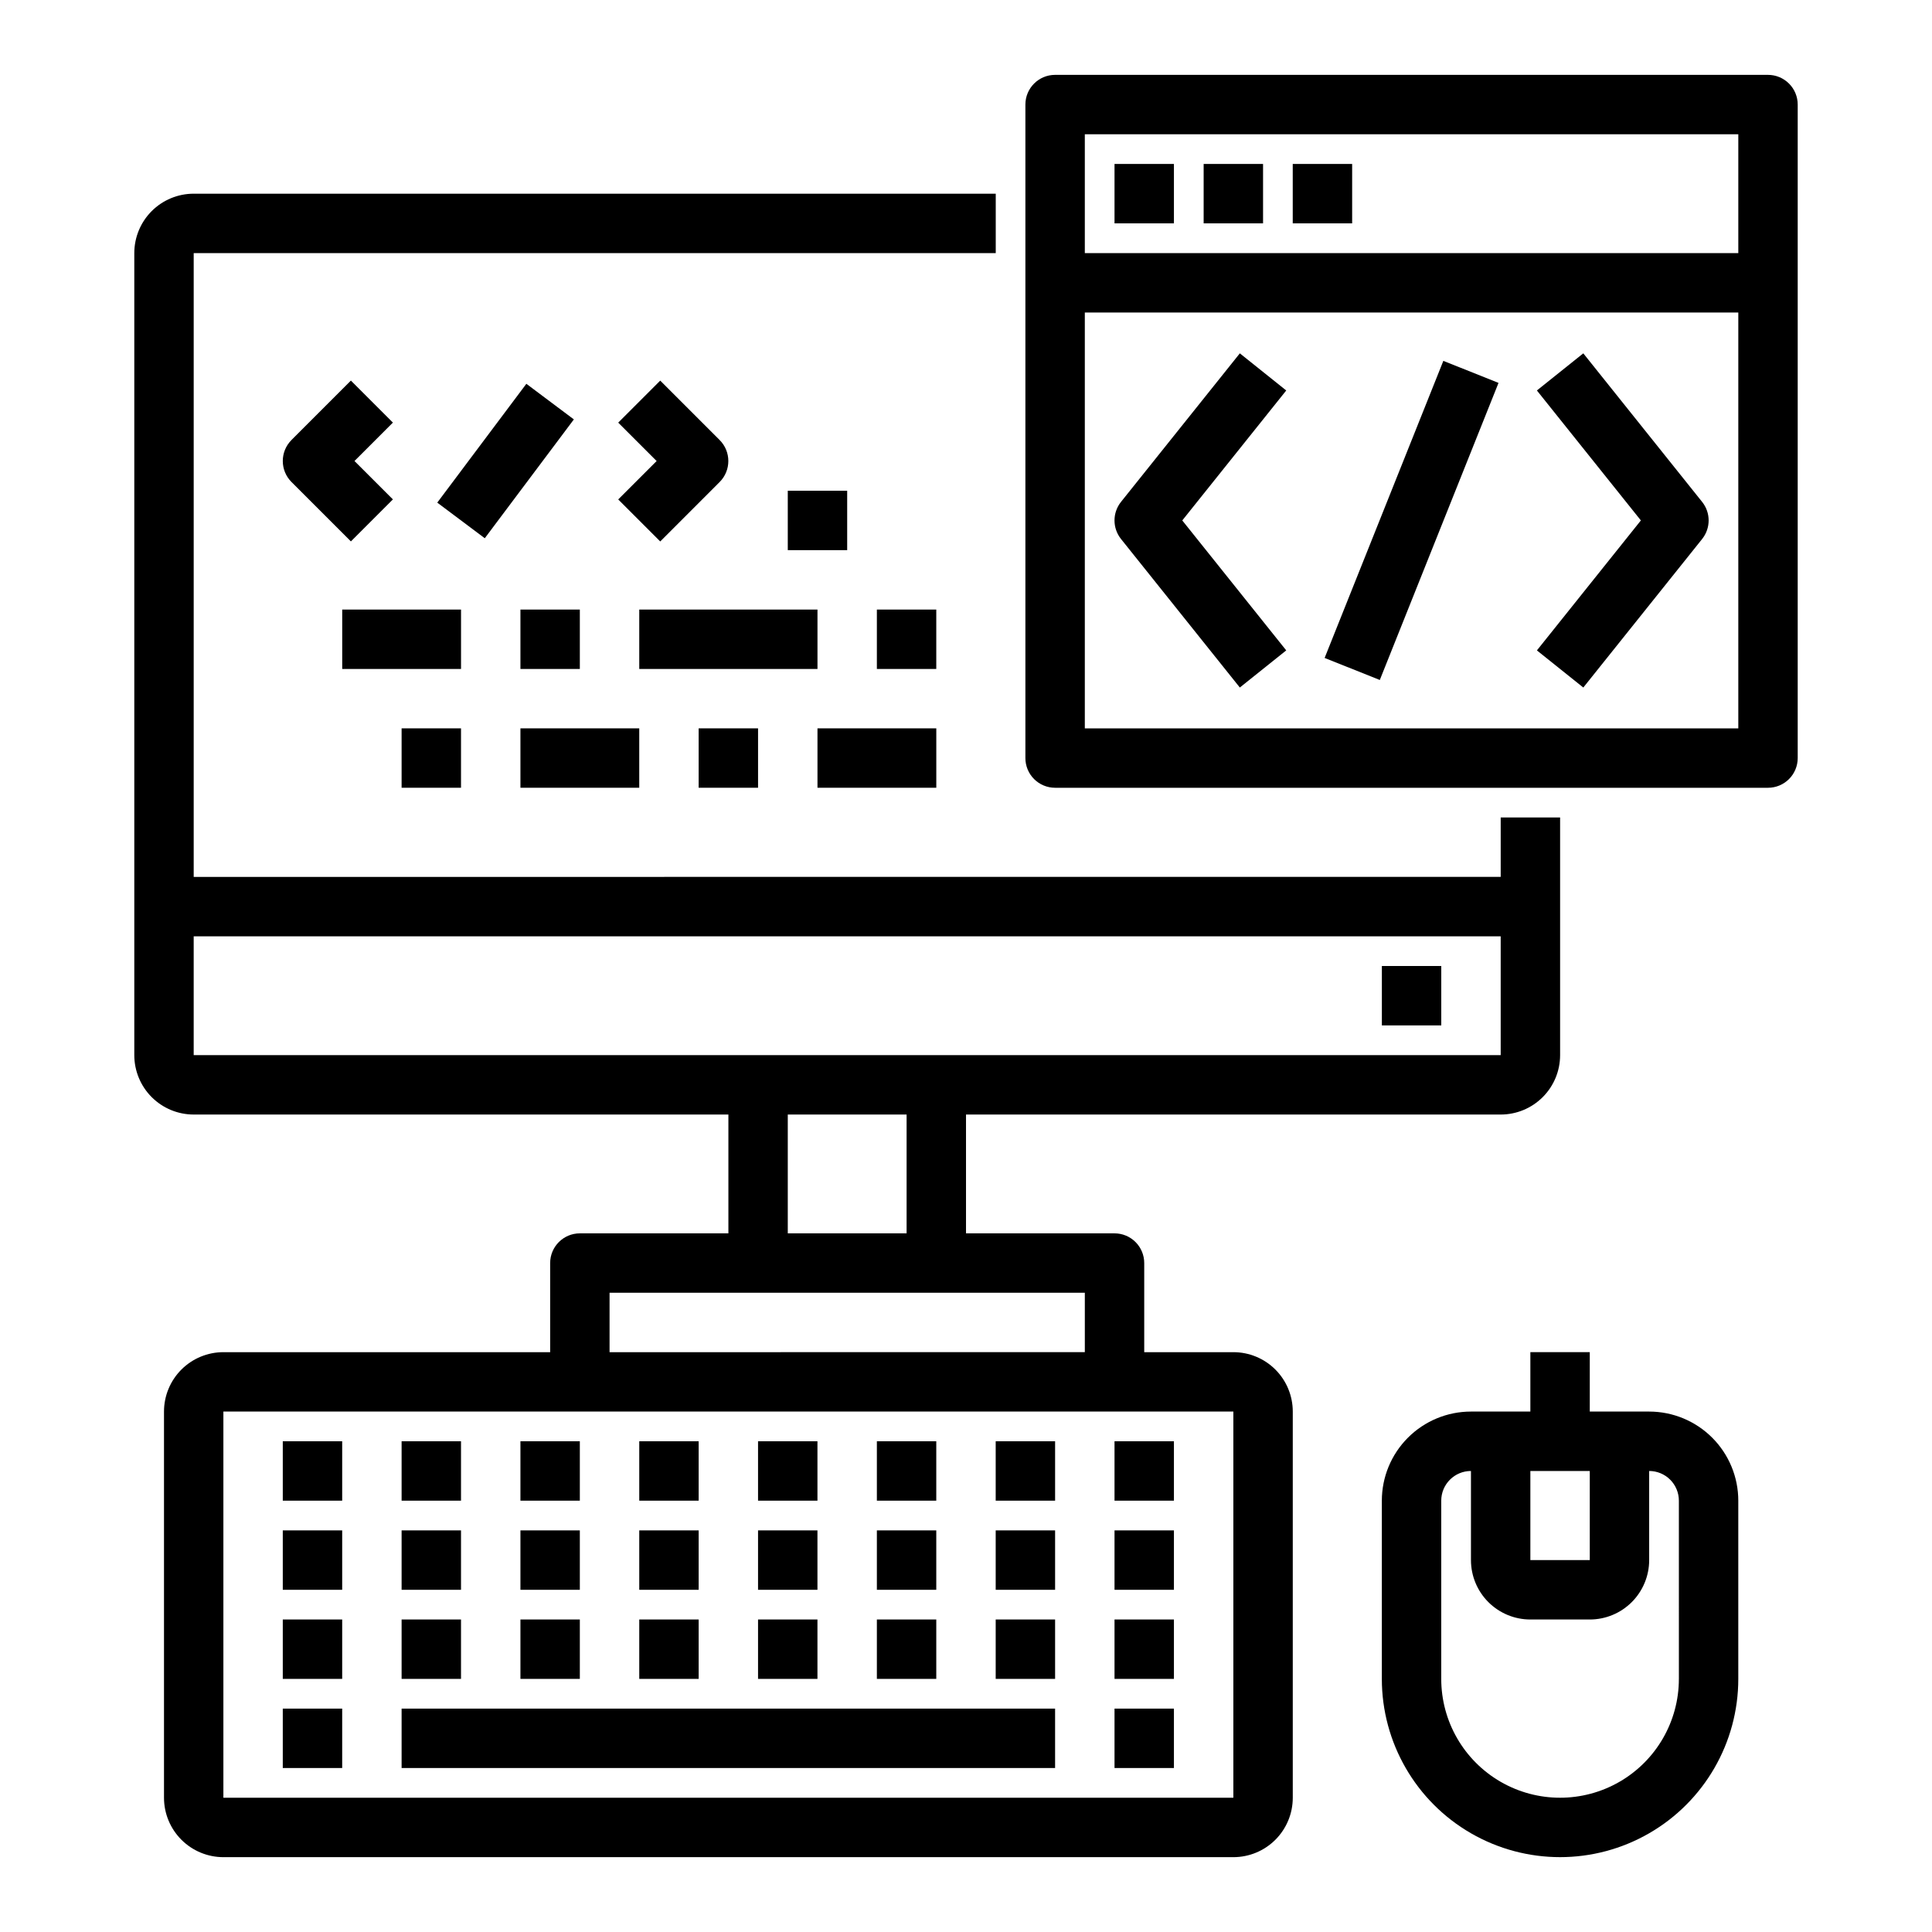 <?xml version="1.0" encoding="UTF-8"?>
<!-- Uploaded to: ICON Repo, www.svgrepo.com, Generator: ICON Repo Mixer Tools -->
<svg fill="#000000" width="800px" height="800px" version="1.1" viewBox="144 144 512 512" xmlns="http://www.w3.org/2000/svg">
 <g>
  <path d="m470.85 502.34h-23.617v-23.617c0-2.086-0.828-4.09-2.305-5.566-1.477-1.477-3.481-2.305-5.566-2.305h-39.359v-31.488h141.7c4.176 0 8.18-1.66 11.133-4.613s4.609-6.957 4.609-11.133v-62.977h-15.742v15.742l-346.37 0.004v-165.31h212.55v-15.746h-212.55c-4.176 0-8.18 1.66-11.133 4.613-2.949 2.953-4.609 6.957-4.609 11.133v212.54c0 4.176 1.66 8.18 4.609 11.133 2.953 2.953 6.957 4.613 11.133 4.613h141.7v31.488h-39.359c-4.348 0-7.875 3.523-7.875 7.871v23.617h-86.59c-4.176 0-8.18 1.656-11.133 4.609-2.953 2.953-4.613 6.957-4.613 11.133v102.34c0 4.176 1.66 8.18 4.613 11.133s6.957 4.613 11.133 4.613h267.65c4.176 0 8.18-1.66 11.133-4.613s4.609-6.957 4.609-11.133v-102.34c0-4.176-1.656-8.18-4.609-11.133-2.953-2.953-6.957-4.609-11.133-4.609zm-275.52-110.21h346.37v31.488h-346.37zm157.44 47.23h31.488v31.488l-31.488 0.004zm-47.23 47.23 125.95 0.004v15.742l-125.95 0.004zm-102.34 133.83v-102.34h267.65v102.34z"/>
  <path d="m581.05 518.08h-15.742v-15.742h-15.746v15.742h-15.742c-6.266 0-12.273 2.488-16.699 6.918-4.43 4.43-6.918 10.434-6.918 16.699v47.23c0 16.875 9.004 32.469 23.617 40.906s32.617 8.438 47.23 0c14.613-8.438 23.617-24.031 23.617-40.906v-47.23c0-6.266-2.488-12.27-6.918-16.699-4.43-4.43-10.434-6.918-16.699-6.918zm-15.742 15.742v23.617h-15.746v-23.613h15.742zm23.617 55.105h-0.004c0 11.25-6 21.645-15.742 27.27-9.742 5.625-21.746 5.625-31.488 0-9.742-5.625-15.746-16.02-15.746-27.27v-47.23c0-4.348 3.527-7.871 7.875-7.871v23.617-0.004c0 4.176 1.656 8.18 4.609 11.133 2.953 2.953 6.957 4.613 11.133 4.613h15.746c4.176 0 8.18-1.66 11.133-4.613 2.949-2.953 4.609-6.957 4.609-11.133v-23.613c2.09 0 4.09 0.828 5.566 2.305 1.477 1.477 2.305 3.477 2.305 5.566z"/>
  <path d="m218.94 525.95h15.742v15.742h-15.742z"/>
  <path d="m250.43 525.95h15.742v15.742h-15.742z"/>
  <path d="m281.92 525.95h15.742v15.742h-15.742z"/>
  <path d="m313.41 525.95h15.742v15.742h-15.742z"/>
  <path d="m344.89 525.95h15.742v15.742h-15.742z"/>
  <path d="m376.38 525.95h15.742v15.742h-15.742z"/>
  <path d="m407.87 525.95h15.742v15.742h-15.742z"/>
  <path d="m439.36 525.95h15.742v15.742h-15.742z"/>
  <path d="m218.94 549.57h15.742v15.742h-15.742z"/>
  <path d="m250.43 549.57h15.742v15.742h-15.742z"/>
  <path d="m281.92 549.57h15.742v15.742h-15.742z"/>
  <path d="m313.41 549.57h15.742v15.742h-15.742z"/>
  <path d="m344.89 549.57h15.742v15.742h-15.742z"/>
  <path d="m376.38 549.57h15.742v15.742h-15.742z"/>
  <path d="m407.87 549.57h15.742v15.742h-15.742z"/>
  <path d="m439.36 549.57h15.742v15.742h-15.742z"/>
  <path d="m218.94 573.18h15.742v15.742h-15.742z"/>
  <path d="m250.43 573.18h15.742v15.742h-15.742z"/>
  <path d="m281.92 573.18h15.742v15.742h-15.742z"/>
  <path d="m313.41 573.18h15.742v15.742h-15.742z"/>
  <path d="m344.89 573.18h15.742v15.742h-15.742z"/>
  <path d="m376.38 573.18h15.742v15.742h-15.742z"/>
  <path d="m407.87 573.18h15.742v15.742h-15.742z"/>
  <path d="m439.36 573.18h15.742v15.742h-15.742z"/>
  <path d="m218.94 596.8h15.742v15.742h-15.742z"/>
  <path d="m250.43 596.8h173.18v15.742h-173.18z"/>
  <path d="m439.36 596.8h15.742v15.742h-15.742z"/>
  <path d="m510.21 400h15.742v15.742h-15.742z"/>
  <path d="m612.54 163.84h-188.93c-4.348 0-7.871 3.527-7.871 7.875v173.18c0 2.086 0.828 4.09 2.305 5.566 1.477 1.477 3.481 2.305 5.566 2.305h188.93c2.09 0 4.09-0.828 5.566-2.305 1.477-1.477 2.305-3.481 2.305-5.566v-173.18c0-2.09-0.828-4.09-2.305-5.566-1.477-1.477-3.477-2.309-5.566-2.309zm-7.871 15.746v31.488h-173.18v-31.488zm-173.18 157.44v-110.21h173.18v110.21z"/>
  <path d="m472.57 237.64-31.488 39.359v0.004c-2.301 2.875-2.301 6.961 0 9.84l31.488 39.359 12.297-9.84-27.551-34.441 27.551-34.441z"/>
  <path d="m563.59 237.64-12.297 9.84 27.555 34.441-27.551 34.441 12.297 9.84 31.488-39.359h-0.004c2.305-2.879 2.305-6.965 0-9.84z"/>
  <path d="m495.04 318.36 31.461-78.73 14.621 5.844-31.461 78.73z"/>
  <path d="m439.36 187.45h15.742v15.742h-15.742z"/>
  <path d="m462.98 187.45h15.742v15.742h-15.742z"/>
  <path d="m486.59 187.45h15.742v15.742h-15.742z"/>
  <path d="m236.99 244.86-15.742 15.742v0.004c-3.074 3.074-3.074 8.055 0 11.129l15.742 15.742 11.133-11.133-10.18-10.172 10.18-10.18z"/>
  <path d="m259.88 277.2 23.609-31.492 12.59 9.438-23.609 31.492z"/>
  <path d="m334.71 271.74c3.074-3.074 3.074-8.055 0-11.129l-15.742-15.742-11.133 11.133 10.18 10.176-10.18 10.18 11.133 11.133z"/>
  <path d="m352.77 274.05h15.742v15.742h-15.742z"/>
  <path d="m234.69 305.54h31.488v15.742h-31.488z"/>
  <path d="m281.92 305.54h15.742v15.742h-15.742z"/>
  <path d="m313.41 305.54h47.23v15.742h-47.23z"/>
  <path d="m376.38 305.54h15.742v15.742h-15.742z"/>
  <path d="m250.43 337.02h15.742v15.742h-15.742z"/>
  <path d="m281.92 337.02h31.488v15.742h-31.488z"/>
  <path d="m329.15 337.02h15.742v15.742h-15.742z"/>
  <path d="m360.64 337.02h31.488v15.742h-31.488z"/>
 </g>
</svg>